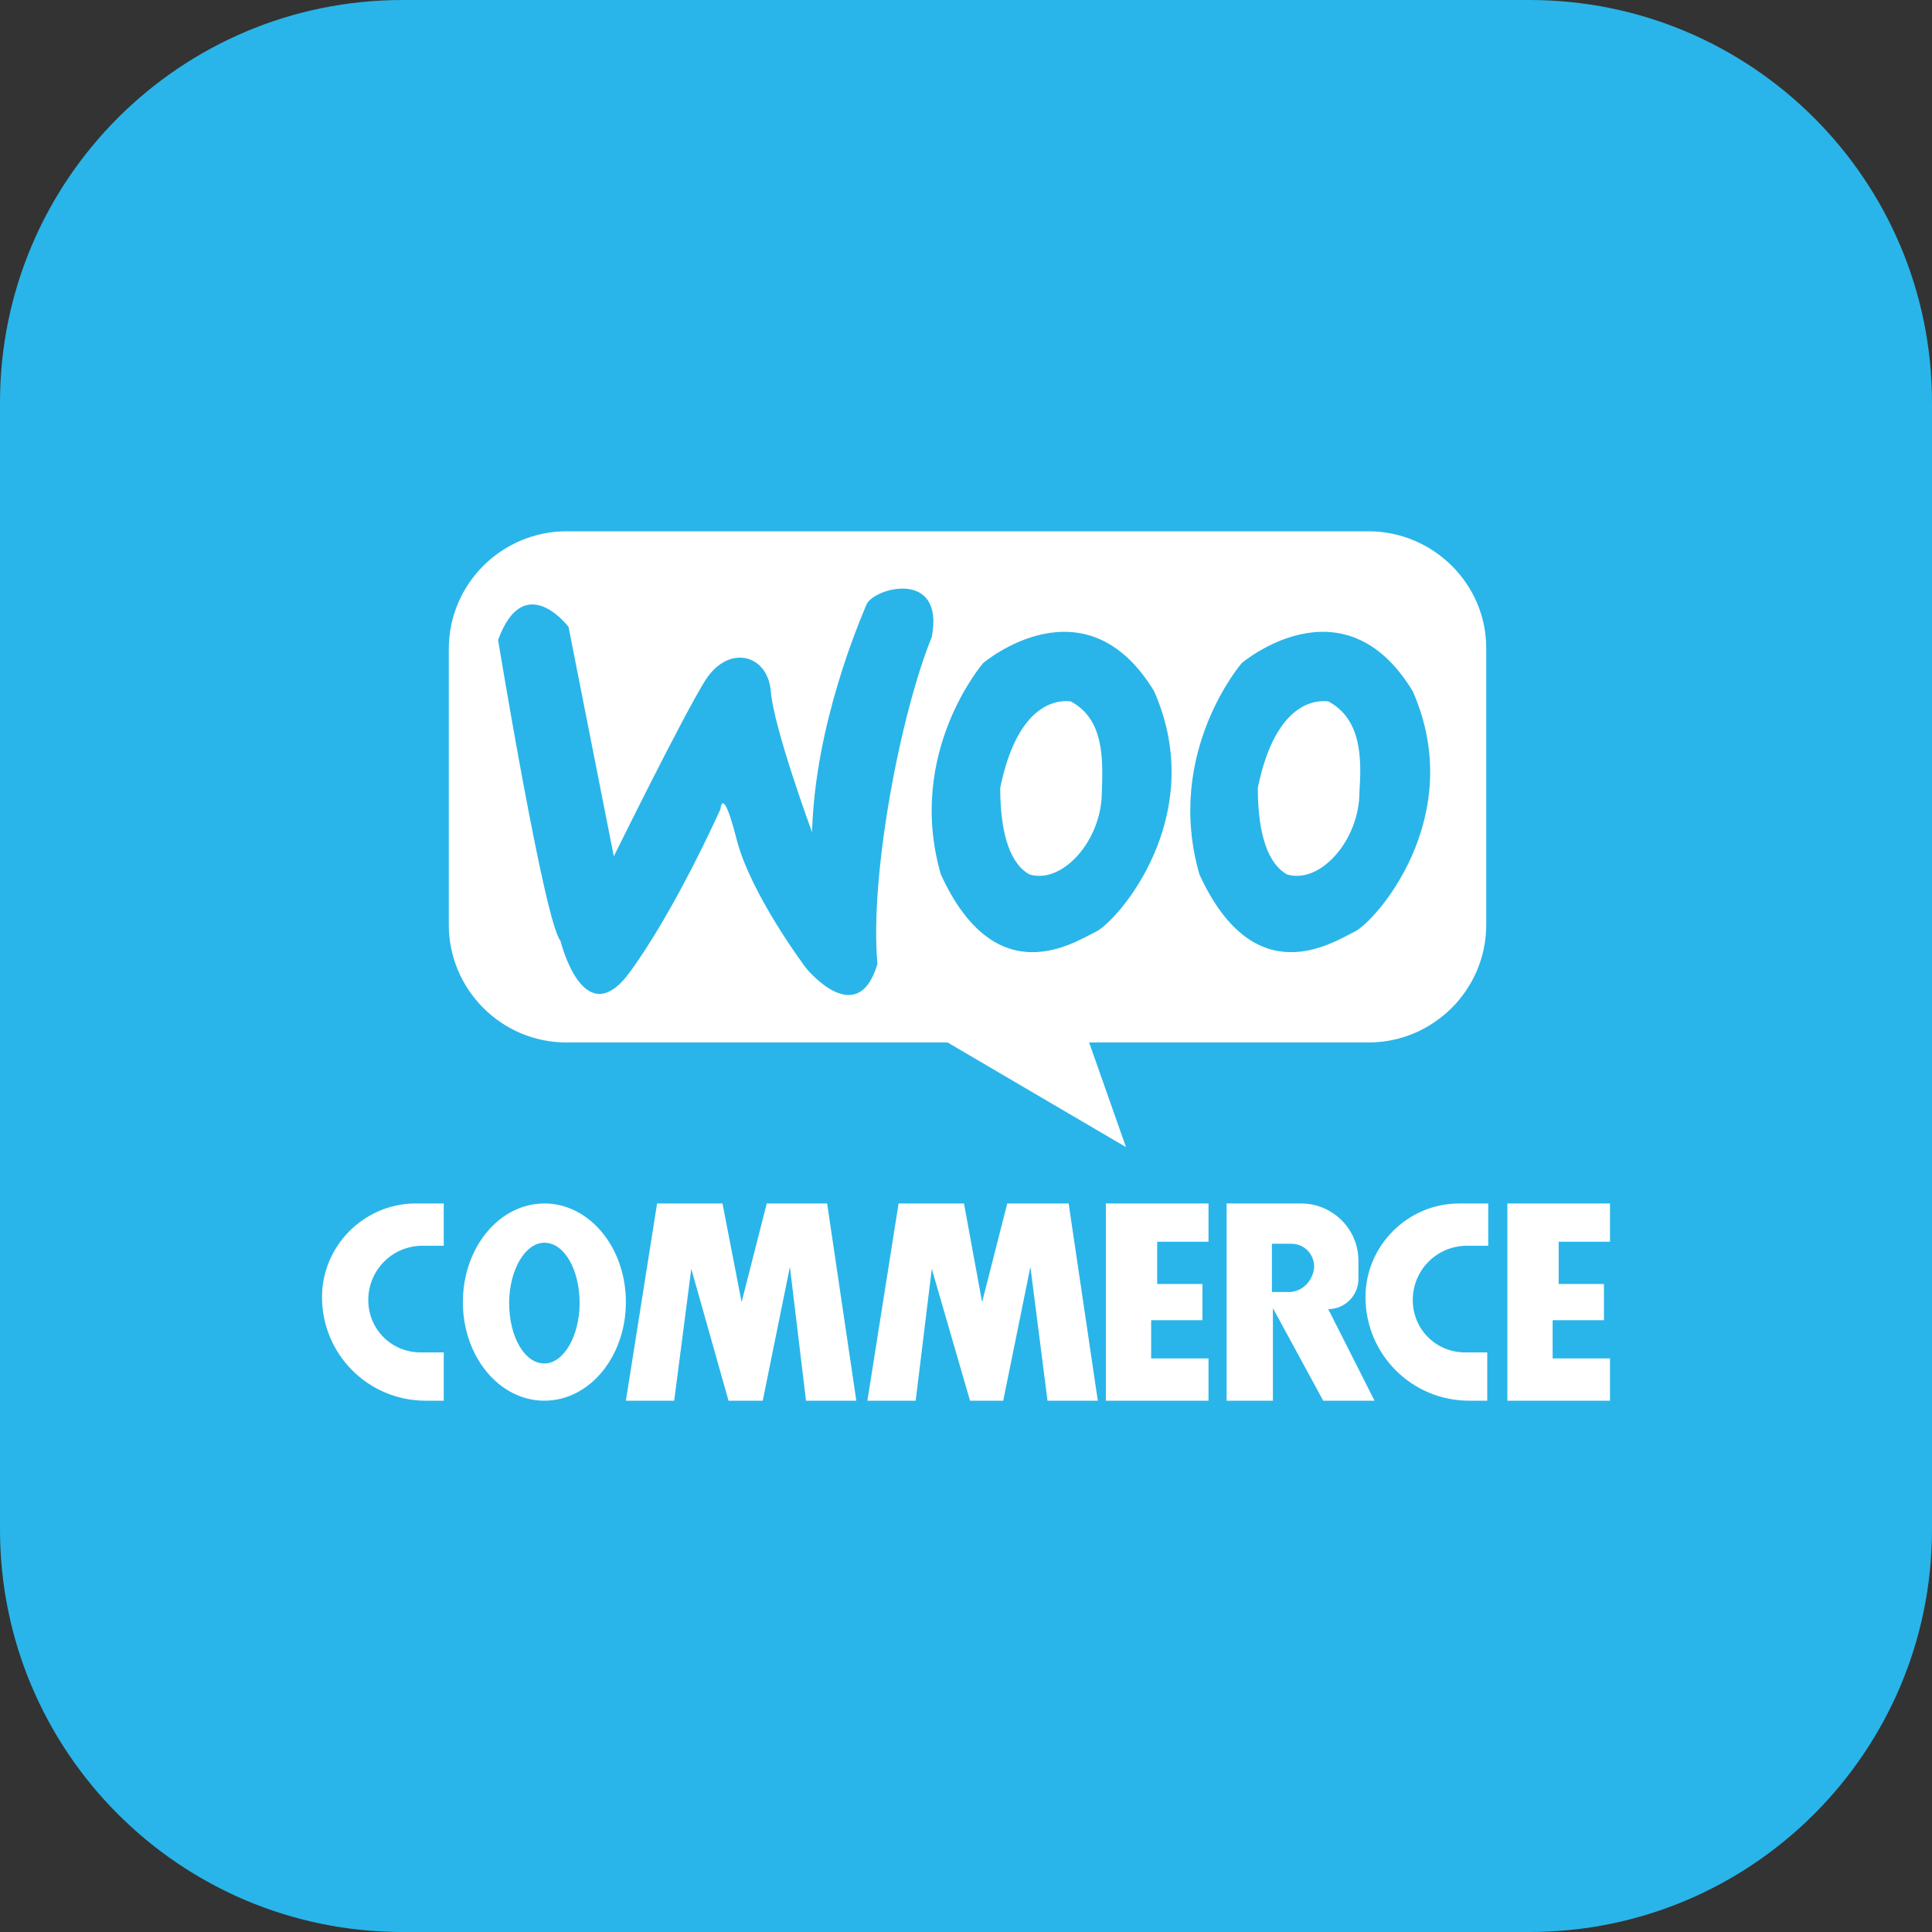 <svg width="48" height="48" viewBox="0 0 48 48" fill="none" xmlns="http://www.w3.org/2000/svg">
<rect x="0" y="0" width="48" height="48" fill="#333333" stroke="none"/>
<path d="M0 10C0 4.477 4.477 0 10 0H38C43.523 0 48 4.477 48 10V38C48 43.523 43.523 48 38 48H10C4.477 48 0 43.523 0 38V10Z" fill="#29B5E9"/>
<path d="M11.025 33.6H10.45C9.725 33.6 9.15 33.025 9.15 32.3C9.15 31.55 9.75 30.95 10.5 30.95H11.025V29.9H10.325C9.05 29.9 8 30.95 8 32.225C8 33.65 9.15 34.8 10.575 34.8H11.025V33.6ZM36.975 33.6H36.4C35.675 33.6 35.1 33.025 35.1 32.3C35.1 31.55 35.7 30.95 36.45 30.95H36.975V29.9H36.25C34.975 29.9 33.925 30.95 33.925 32.225C33.925 33.65 35.075 34.8 36.5 34.8H36.95V33.6H36.975ZM13.525 29.9C12.4 29.9 11.5 31 11.5 32.35C11.5 33.7 12.4 34.8 13.525 34.8C14.65 34.8 15.55 33.7 15.55 32.35C15.55 31 14.65 29.9 13.525 29.9ZM13.525 33.875C13.025 33.875 12.65 33.2 12.65 32.375C12.65 31.55 13.05 30.875 13.525 30.875C14.025 30.875 14.4 31.55 14.4 32.375C14.4 33.2 14 33.875 13.525 33.875ZM15.55 34.8L16.325 29.9H17.95L18.425 32.35L19.05 29.9H20.55L21.275 34.8H20.025L19.625 31.475L18.95 34.8H18.1L17.175 31.525L16.75 34.8H15.55ZM21.55 34.8L22.325 29.9H23.95L24.4 32.35L25.025 29.9H26.55L27.275 34.8H26.025L25.6 31.475L24.925 34.8H24.1L23.15 31.525L22.75 34.8H21.55ZM27.475 34.8V29.9H30.025V30.85H28.75V31.9H29.875V32.8H28.6V33.75H30.025V34.8H27.475ZM37.45 34.8V29.9H40V30.85H38.725V31.9H39.85V32.8H38.575V33.75H40V34.8H37.45Z" fill="white"/>
<path d="M33 32.525C33.4 32.525 33.75 32.2 33.75 31.775V31.325C33.75 30.525 33.1 29.9 32.325 29.9H30.475V34.8H31.625V32.5L32.875 34.8H34.15L33 32.525ZM32.025 32.1H31.6V30.9H32.075C32.4 30.9 32.65 31.15 32.65 31.475C32.625 31.825 32.35 32.1 32.025 32.1ZM26.6 17.425C26.125 17.375 25.25 17.625 24.85 19.575C24.85 20.775 25.125 21.475 25.575 21.725C26.4 21.975 27.375 20.875 27.375 19.675C27.4 18.9 27.45 17.875 26.6 17.425ZM33 17.425C32.525 17.375 31.65 17.625 31.25 19.575C31.25 20.775 31.525 21.475 31.975 21.725C32.8 21.975 33.775 20.875 33.775 19.675C33.825 18.9 33.85 17.875 33 17.425Z" fill="white"/>
<path d="M34 13.2H14.075C12.475 13.2 11.15 14.5 11.15 16.125V22.975C11.15 24.575 12.45 25.9 14.075 25.9H34C35.6 25.9 36.925 24.6 36.925 22.975V16.1C36.925 14.5 35.6 13.2 34 13.2ZM20.025 24.05C20.025 24.05 18.65 22.225 18.3 20.85C17.95 19.475 17.9 20.1 17.9 20.1C17.9 20.1 16.8 22.575 15.65 24.15C14.5 25.725 13.925 23.375 13.925 23.375C13.525 22.9 12.375 15.9 12.375 15.9C13.025 14.125 14.125 15.575 14.125 15.575L15.25 21.275C15.25 21.275 16.975 17.775 17.525 16.9C18.1 16 19.075 16.25 19.15 17.175C19.225 18.1 20.175 20.675 20.175 20.675C20.25 18 21.35 15.45 21.525 15.025C21.7 14.6 23.475 14.125 23.15 15.825C22.375 17.725 21.6 21.75 21.8 23.95C21.3 25.625 20.025 24.05 20.025 24.05ZM27.225 23.15C26.7 23.4 24.75 24.725 23.375 21.725C22.5 18.7 24.425 16.475 24.425 16.475C24.425 16.475 26.95 14.325 28.675 17.175C30.05 20.3 27.75 22.9 27.225 23.15ZM33.65 23.15C33.125 23.4 31.175 24.725 29.8 21.725C28.925 18.7 30.85 16.475 30.85 16.475C30.85 16.475 33.375 14.325 35.1 17.175C36.475 20.3 34.175 22.9 33.65 23.15Z" fill="white"/>
<path d="M23.5 25.875L27.975 28.5L27.05 25.875L24.475 25.15L23.5 25.875Z" fill="white"/>
</svg>
